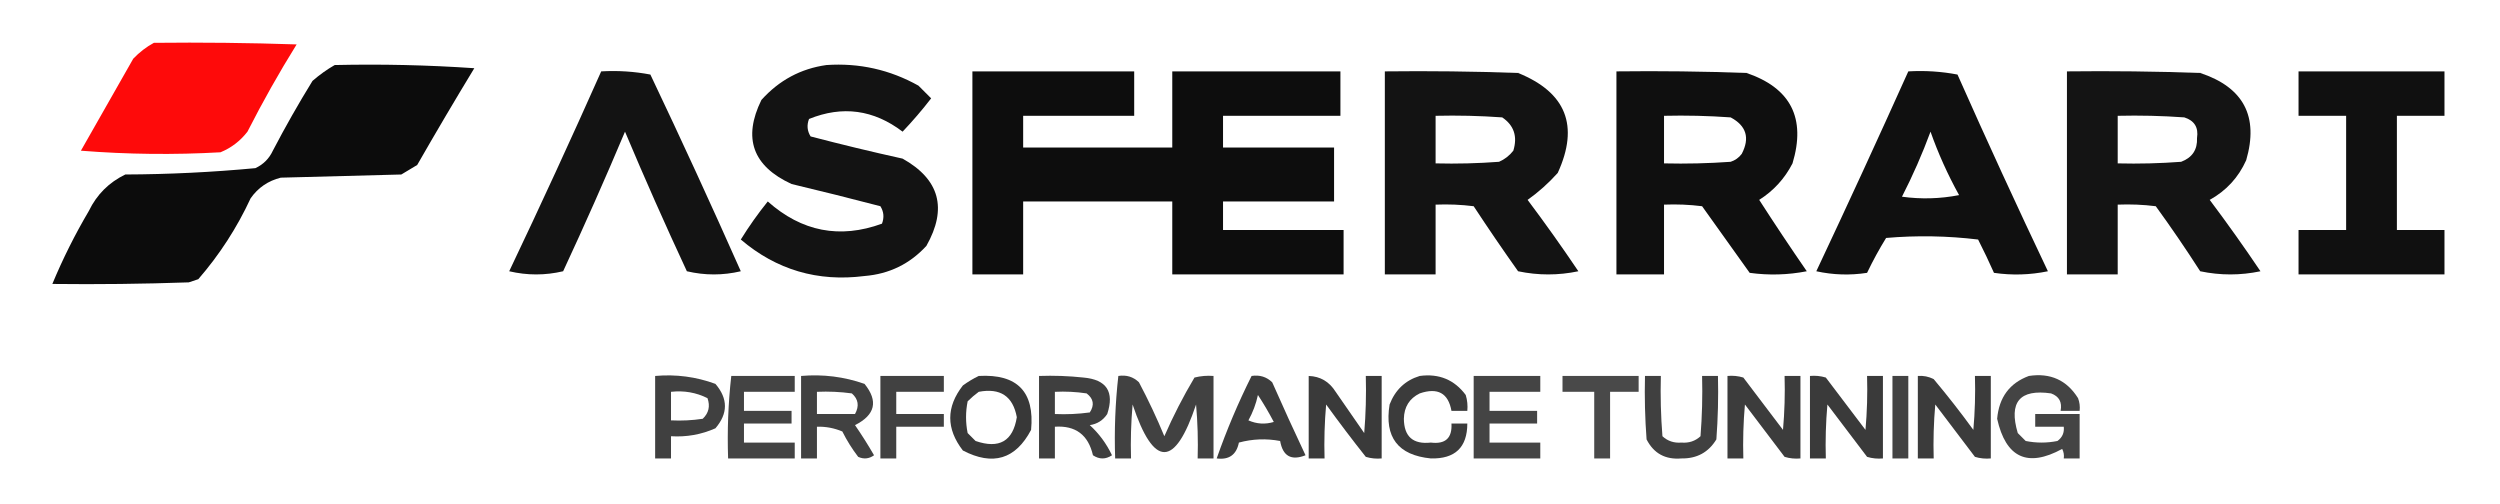 <?xml version="1.0" encoding="UTF-8"?>
<!DOCTYPE svg PUBLIC "-//W3C//DTD SVG 1.1//EN" "http://www.w3.org/Graphics/SVG/1.1/DTD/svg11.dtd">
<svg xmlns="http://www.w3.org/2000/svg" version="1.1" width="788px" height="159px" style="shape-rendering:geometricPrecision; text-rendering:geometricPrecision; image-rendering:optimizeQuality; fill-rule:evenodd; clip-rule:evenodd" xmlns:xlink="http://www.w3.org/1999/xlink">
<g><path style="opacity:0.958" fill="#fe0000" d="M 48.5,13.5 C 63.504,13.333 78.504,13.5 93.5,14C 87.953,22.924 82.787,32.09 78,41.5C 75.736,44.434 72.902,46.6 69.5,48C 54.822,48.833 40.155,48.666 25.5,47.5C 31,37.833 36.5,28.167 42,18.5C 43.965,16.45 46.132,14.783 48.5,13.5 Z"/></g>
<g><path style="opacity:0.952" fill="#000000" d="M 105.5,20.5 C 120.182,20.167 134.848,20.501 149.5,21.5C 143.374,31.584 137.374,41.751 131.5,52C 129.833,53 128.167,54 126.5,55C 113.833,55.333 101.167,55.667 88.5,56C 84.507,56.998 81.341,59.164 79,62.5C 74.682,71.808 69.182,80.308 62.5,88C 61.5,88.333 60.5,88.667 59.5,89C 45.17,89.5 30.837,89.667 16.5,89.5C 19.774,81.619 23.607,73.952 28,66.5C 30.5,61.333 34.333,57.5 39.5,55C 53.235,54.946 66.902,54.28 80.5,53C 83,51.833 84.833,50 86,47.5C 89.914,40.004 94.08,32.671 98.5,25.5C 100.724,23.566 103.058,21.899 105.5,20.5 Z"/></g>
<g><path style="opacity:0.925" fill="#000000" d="M 260.5,20.5 C 270.831,19.799 280.498,21.966 289.5,27C 290.868,28.34 292.201,29.674 293.5,31C 290.671,34.661 287.671,38.161 284.5,41.5C 275.373,34.561 265.539,33.227 255,37.5C 254.257,39.441 254.424,41.274 255.5,43C 265.1,45.516 274.767,47.85 284.5,50C 296.17,56.537 298.67,65.703 292,77.5C 286.769,83.198 280.269,86.365 272.5,87C 257.731,88.894 244.731,85.061 233.5,75.5C 236.088,71.324 238.921,67.324 242,63.5C 252.709,73.016 264.709,75.349 278,70.5C 278.743,68.559 278.576,66.726 277.5,65C 268.226,62.576 258.892,60.243 249.5,58C 237.245,52.362 234.078,43.529 240,31.5C 245.58,25.296 252.414,21.629 260.5,20.5 Z"/></g>
<g><path style="opacity:0.923" fill="#000000" d="M 189.5,22.5 C 194.762,22.195 199.928,22.529 205,23.5C 214.774,44.047 224.274,64.714 233.5,85.5C 227.833,86.833 222.167,86.833 216.5,85.5C 209.725,70.951 203.225,56.284 197,41.5C 190.775,56.284 184.275,70.951 177.5,85.5C 171.833,86.833 166.167,86.833 160.5,85.5C 170.436,64.629 180.102,43.629 189.5,22.5 Z"/></g>
<g><path style="opacity:0.949" fill="#000000" d="M 306.5,22.5 C 323.5,22.5 340.5,22.5 357.5,22.5C 357.5,27.167 357.5,31.833 357.5,36.5C 345.833,36.5 334.167,36.5 322.5,36.5C 322.5,39.833 322.5,43.167 322.5,46.5C 338.167,46.5 353.833,46.5 369.5,46.5C 369.5,38.5 369.5,30.5 369.5,22.5C 387.167,22.5 404.833,22.5 422.5,22.5C 422.5,27.167 422.5,31.833 422.5,36.5C 410.167,36.5 397.833,36.5 385.5,36.5C 385.5,39.833 385.5,43.167 385.5,46.5C 397.167,46.5 408.833,46.5 420.5,46.5C 420.5,52.167 420.5,57.833 420.5,63.5C 408.833,63.5 397.167,63.5 385.5,63.5C 385.5,66.5 385.5,69.5 385.5,72.5C 398.167,72.5 410.833,72.5 423.5,72.5C 423.5,77.167 423.5,81.833 423.5,86.5C 405.5,86.5 387.5,86.5 369.5,86.5C 369.5,78.833 369.5,71.167 369.5,63.5C 353.833,63.5 338.167,63.5 322.5,63.5C 322.5,71.167 322.5,78.833 322.5,86.5C 317.167,86.5 311.833,86.5 306.5,86.5C 306.5,65.167 306.5,43.833 306.5,22.5 Z"/></g>
<g><path style="opacity:0.923" fill="#000000" d="M 436.5,22.5 C 450.504,22.333 464.504,22.5 478.5,23C 493.649,29.133 497.816,39.633 491,54.5C 488.131,57.704 484.965,60.537 481.5,63C 487.027,70.361 492.361,77.861 497.5,85.5C 491.167,86.833 484.833,86.833 478.5,85.5C 473.71,78.753 469.043,71.92 464.5,65C 460.514,64.501 456.514,64.335 452.5,64.5C 452.5,71.833 452.5,79.167 452.5,86.5C 447.167,86.5 441.833,86.5 436.5,86.5C 436.5,65.167 436.5,43.833 436.5,22.5 Z M 452.5,36.5 C 459.508,36.334 466.508,36.5 473.5,37C 477.212,39.513 478.378,43.013 477,47.5C 475.786,49.049 474.286,50.215 472.5,51C 465.842,51.5 459.175,51.666 452.5,51.5C 452.5,46.5 452.5,41.5 452.5,36.5 Z"/></g>
<g><path style="opacity:0.94" fill="#000000" d="M 509.5,22.5 C 523.171,22.333 536.837,22.5 550.5,23C 564.457,27.747 569.291,37.247 565,51.5C 562.527,56.305 559.027,60.138 554.5,63C 559.37,70.569 564.37,78.069 569.5,85.5C 563.528,86.664 557.528,86.83 551.5,86C 546.5,79 541.5,72 536.5,65C 532.514,64.501 528.514,64.335 524.5,64.5C 524.5,71.833 524.5,79.167 524.5,86.5C 519.5,86.5 514.5,86.5 509.5,86.5C 509.5,65.167 509.5,43.833 509.5,22.5 Z M 524.5,36.5 C 531.508,36.334 538.508,36.5 545.5,37C 550.453,39.64 551.62,43.473 549,48.5C 548.097,49.701 546.931,50.535 545.5,51C 538.508,51.5 531.508,51.666 524.5,51.5C 524.5,46.5 524.5,41.5 524.5,36.5 Z"/></g>
<g><path style="opacity:0.936" fill="#000000" d="M 601.5,22.5 C 606.762,22.195 611.928,22.529 617,23.5C 626.243,44.317 635.743,64.984 645.5,85.5C 639.863,86.663 634.196,86.83 628.5,86C 626.933,82.475 625.267,78.975 623.5,75.5C 613.851,74.335 604.184,74.168 594.5,75C 592.316,78.54 590.316,82.207 588.5,86C 583.136,86.829 577.802,86.663 572.5,85.5C 582.367,64.555 592.033,43.555 601.5,22.5 Z M 608.5,41.5 C 610.896,48.303 613.896,54.97 617.5,61.5C 611.528,62.664 605.528,62.83 599.5,62C 602.916,55.336 605.916,48.503 608.5,41.5 Z"/></g>
<g><path style="opacity:0.92" fill="#000000" d="M 651.5,22.5 C 665.504,22.333 679.504,22.5 693.5,23C 707.181,27.529 712.014,36.696 708,50.5C 705.555,55.945 701.721,60.112 696.5,63C 702.027,70.361 707.361,77.861 712.5,85.5C 706.167,86.833 699.833,86.833 693.5,85.5C 689.029,78.529 684.362,71.696 679.5,65C 675.514,64.501 671.514,64.335 667.5,64.5C 667.5,71.833 667.5,79.167 667.5,86.5C 662.167,86.5 656.833,86.5 651.5,86.5C 651.5,65.167 651.5,43.833 651.5,22.5 Z M 667.5,36.5 C 674.508,36.334 681.508,36.5 688.5,37C 691.683,38.018 693.016,40.185 692.5,43.5C 692.664,47.177 690.997,49.677 687.5,51C 680.842,51.5 674.175,51.666 667.5,51.5C 667.5,46.5 667.5,41.5 667.5,36.5 Z"/></g>
<g><path style="opacity:0.936" fill="#000000" d="M 724.5,22.5 C 739.833,22.5 755.167,22.5 770.5,22.5C 770.5,27.167 770.5,31.833 770.5,36.5C 765.5,36.5 760.5,36.5 755.5,36.5C 755.5,48.5 755.5,60.5 755.5,72.5C 760.5,72.5 765.5,72.5 770.5,72.5C 770.5,77.167 770.5,81.833 770.5,86.5C 755.167,86.5 739.833,86.5 724.5,86.5C 724.5,81.833 724.5,77.167 724.5,72.5C 729.5,72.5 734.5,72.5 739.5,72.5C 739.5,60.5 739.5,48.5 739.5,36.5C 734.5,36.5 729.5,36.5 724.5,36.5C 724.5,31.833 724.5,27.167 724.5,22.5 Z"/></g>
<g><path style="opacity:0.748" fill="#000000" d="M 206.5,118.5 C 213.061,117.919 219.395,118.752 225.5,121C 229.5,125.667 229.5,130.333 225.5,135C 221.049,136.974 216.382,137.807 211.5,137.5C 211.5,139.833 211.5,142.167 211.5,144.5C 209.833,144.5 208.167,144.5 206.5,144.5C 206.5,135.833 206.5,127.167 206.5,118.5 Z M 211.5,123.5 C 215.584,123.043 219.417,123.71 223,125.5C 223.896,128.025 223.396,130.192 221.5,132C 218.183,132.498 214.85,132.665 211.5,132.5C 211.5,129.5 211.5,126.5 211.5,123.5 Z"/></g>
<g><path style="opacity:0.735" fill="#000000" d="M 230.5,118.5 C 237.167,118.5 243.833,118.5 250.5,118.5C 250.5,120.167 250.5,121.833 250.5,123.5C 245.167,123.5 239.833,123.5 234.5,123.5C 234.5,125.5 234.5,127.5 234.5,129.5C 239.5,129.5 244.5,129.5 249.5,129.5C 249.5,130.833 249.5,132.167 249.5,133.5C 244.5,133.5 239.5,133.5 234.5,133.5C 234.5,135.5 234.5,137.5 234.5,139.5C 239.833,139.5 245.167,139.5 250.5,139.5C 250.5,141.167 250.5,142.833 250.5,144.5C 243.5,144.5 236.5,144.5 229.5,144.5C 229.197,135.749 229.53,127.082 230.5,118.5 Z"/></g>
<g><path style="opacity:0.743" fill="#000000" d="M 252.5,118.5 C 259.391,117.901 266.058,118.735 272.5,121C 276.893,126.437 275.893,130.77 269.5,134C 271.625,137.082 273.625,140.249 275.5,143.5C 273.926,144.631 272.259,144.798 270.5,144C 268.583,141.502 266.916,138.835 265.5,136C 262.937,134.921 260.271,134.421 257.5,134.5C 257.5,137.833 257.5,141.167 257.5,144.5C 255.833,144.5 254.167,144.5 252.5,144.5C 252.5,135.833 252.5,127.167 252.5,118.5 Z M 257.5,123.5 C 261.182,123.335 264.848,123.501 268.5,124C 270.558,125.808 270.892,127.975 269.5,130.5C 265.5,130.5 261.5,130.5 257.5,130.5C 257.5,128.167 257.5,125.833 257.5,123.5 Z"/></g>
<g><path style="opacity:0.746" fill="#000000" d="M 277.5,118.5 C 284.167,118.5 290.833,118.5 297.5,118.5C 297.5,120.167 297.5,121.833 297.5,123.5C 292.5,123.5 287.5,123.5 282.5,123.5C 282.5,125.833 282.5,128.167 282.5,130.5C 287.5,130.5 292.5,130.5 297.5,130.5C 297.5,131.833 297.5,133.167 297.5,134.5C 292.5,134.5 287.5,134.5 282.5,134.5C 282.5,137.833 282.5,141.167 282.5,144.5C 280.833,144.5 279.167,144.5 277.5,144.5C 277.5,135.833 277.5,127.167 277.5,118.5 Z"/></g>
<g><path style="opacity:0.781" fill="#000000" d="M 308.5,118.5 C 320.652,117.817 326.152,123.484 325,135.5C 320.121,144.763 312.954,146.929 303.5,142C 298.194,135.132 298.194,128.299 303.5,121.5C 305.145,120.304 306.811,119.304 308.5,118.5 Z M 308.5,123.5 C 315.283,122.213 319.283,124.88 320.5,131.5C 319.291,139.065 314.958,141.565 307.5,139C 306.667,138.167 305.833,137.333 305,136.5C 304.333,133.167 304.333,129.833 305,126.5C 306.145,125.364 307.312,124.364 308.5,123.5 Z"/></g>
<g><path style="opacity:0.752" fill="#000000" d="M 327.5,118.5 C 332.179,118.334 336.845,118.501 341.5,119C 348.813,119.652 351.313,123.486 349,130.5C 347.681,132.487 345.848,133.654 343.5,134C 346.432,136.684 348.765,139.85 350.5,143.5C 348.5,144.833 346.5,144.833 344.5,143.5C 343.019,137.07 339.019,134.07 332.5,134.5C 332.5,137.833 332.5,141.167 332.5,144.5C 330.833,144.5 329.167,144.5 327.5,144.5C 327.5,135.833 327.5,127.167 327.5,118.5 Z M 332.5,123.5 C 335.85,123.335 339.183,123.502 342.5,124C 344.698,125.67 345.032,127.67 343.5,130C 339.848,130.499 336.182,130.665 332.5,130.5C 332.5,128.167 332.5,125.833 332.5,123.5 Z"/></g>
<g><path style="opacity:0.743" fill="#000000" d="M 352.5,118.5 C 355.044,118.104 357.211,118.771 359,120.5C 361.94,126.046 364.606,131.713 367,137.5C 369.793,131.103 372.96,124.936 376.5,119C 378.473,118.505 380.473,118.338 382.5,118.5C 382.5,127.167 382.5,135.833 382.5,144.5C 380.833,144.5 379.167,144.5 377.5,144.5C 377.666,138.824 377.499,133.157 377,127.5C 370.333,147.5 363.667,147.5 357,127.5C 356.501,133.157 356.334,138.824 356.5,144.5C 354.833,144.5 353.167,144.5 351.5,144.5C 351.197,135.749 351.53,127.082 352.5,118.5 Z"/></g>
<g><path style="opacity:0.759" fill="#000000" d="M 394.5,118.5 C 397.044,118.104 399.211,118.771 401,120.5C 404.403,128.209 407.903,135.875 411.5,143.5C 407.005,145.278 404.339,143.778 403.5,139C 399.129,138.172 394.795,138.339 390.5,139.5C 389.721,143.345 387.388,145.011 383.5,144.5C 386.612,135.609 390.278,126.942 394.5,118.5 Z M 396.5,124.5 C 398.266,127.188 399.933,130.021 401.5,133C 398.773,133.818 396.106,133.652 393.5,132.5C 394.9,129.965 395.9,127.298 396.5,124.5 Z"/></g>
<g><path style="opacity:0.77" fill="#000000" d="M 412.5,118.5 C 416.147,118.622 418.981,120.288 421,123.5C 424,127.833 427,132.167 430,136.5C 430.499,130.509 430.666,124.509 430.5,118.5C 432.167,118.5 433.833,118.5 435.5,118.5C 435.5,127.167 435.5,135.833 435.5,144.5C 433.801,144.66 432.134,144.494 430.5,144C 426.212,138.59 422.045,133.09 418,127.5C 417.501,133.157 417.334,138.824 417.5,144.5C 415.833,144.5 414.167,144.5 412.5,144.5C 412.5,135.833 412.5,127.167 412.5,118.5 Z"/></g>
<g><path style="opacity:0.768" fill="#000000" d="M 447.5,118.5 C 453.584,117.689 458.417,119.689 462,124.5C 462.494,126.134 462.66,127.801 462.5,129.5C 460.833,129.5 459.167,129.5 457.5,129.5C 456.493,123.902 453.159,122.069 447.5,124C 444.249,125.59 442.583,128.257 442.5,132C 442.554,137.615 445.388,140.115 451,139.5C 455.596,140.07 457.762,138.07 457.5,133.5C 459.167,133.5 460.833,133.5 462.5,133.5C 462.481,141.018 458.647,144.684 451,144.5C 440.652,143.481 436.319,137.814 438,127.5C 439.775,122.888 442.942,119.888 447.5,118.5 Z"/></g>
<g><path style="opacity:0.732" fill="#000000" d="M 464.5,118.5 C 471.5,118.5 478.5,118.5 485.5,118.5C 485.5,120.167 485.5,121.833 485.5,123.5C 480.167,123.5 474.833,123.5 469.5,123.5C 469.5,125.5 469.5,127.5 469.5,129.5C 474.5,129.5 479.5,129.5 484.5,129.5C 484.5,130.833 484.5,132.167 484.5,133.5C 479.5,133.5 474.5,133.5 469.5,133.5C 469.5,135.5 469.5,137.5 469.5,139.5C 474.833,139.5 480.167,139.5 485.5,139.5C 485.5,141.167 485.5,142.833 485.5,144.5C 478.5,144.5 471.5,144.5 464.5,144.5C 464.5,135.833 464.5,127.167 464.5,118.5 Z"/></g>
<g><path style="opacity:0.714" fill="#000000" d="M 492.5,118.5 C 500.5,118.5 508.5,118.5 516.5,118.5C 516.5,120.167 516.5,121.833 516.5,123.5C 513.5,123.5 510.5,123.5 507.5,123.5C 507.5,130.5 507.5,137.5 507.5,144.5C 505.833,144.5 504.167,144.5 502.5,144.5C 502.5,137.5 502.5,130.5 502.5,123.5C 499.167,123.5 495.833,123.5 492.5,123.5C 492.5,121.833 492.5,120.167 492.5,118.5 Z"/></g>
<g><path style="opacity:0.75" fill="#000000" d="M 518.5,118.5 C 520.167,118.5 521.833,118.5 523.5,118.5C 523.334,124.842 523.5,131.175 524,137.5C 525.648,139.028 527.648,139.695 530,139.5C 532.352,139.695 534.352,139.028 536,137.5C 536.5,131.175 536.666,124.842 536.5,118.5C 538.167,118.5 539.833,118.5 541.5,118.5C 541.666,125.175 541.5,131.842 541,138.5C 538.525,142.573 534.858,144.573 530,144.5C 524.929,144.931 521.262,142.931 519,138.5C 518.5,131.842 518.334,125.175 518.5,118.5 Z"/></g>
<g><path style="opacity:0.764" fill="#000000" d="M 544.5,118.5 C 546.199,118.34 547.866,118.506 549.5,119C 553.667,124.5 557.833,130 562,135.5C 562.499,129.843 562.666,124.176 562.5,118.5C 564.167,118.5 565.833,118.5 567.5,118.5C 567.5,127.167 567.5,135.833 567.5,144.5C 565.801,144.66 564.134,144.494 562.5,144C 558.333,138.5 554.167,133 550,127.5C 549.501,133.157 549.334,138.824 549.5,144.5C 547.833,144.5 546.167,144.5 544.5,144.5C 544.5,135.833 544.5,127.167 544.5,118.5 Z"/></g>
<g><path style="opacity:0.771" fill="#000000" d="M 570.5,118.5 C 572.199,118.34 573.866,118.506 575.5,119C 579.667,124.5 583.833,130 588,135.5C 588.499,129.843 588.666,124.176 588.5,118.5C 590.167,118.5 591.833,118.5 593.5,118.5C 593.5,127.167 593.5,135.833 593.5,144.5C 591.801,144.66 590.134,144.494 588.5,144C 584.333,138.5 580.167,133 576,127.5C 575.501,133.157 575.334,138.824 575.5,144.5C 573.833,144.5 572.167,144.5 570.5,144.5C 570.5,135.833 570.5,127.167 570.5,118.5 Z"/></g>
<g><path style="opacity:0.736" fill="#000000" d="M 596.5,118.5 C 598.167,118.5 599.833,118.5 601.5,118.5C 601.5,127.167 601.5,135.833 601.5,144.5C 599.833,144.5 598.167,144.5 596.5,144.5C 596.5,135.833 596.5,127.167 596.5,118.5 Z"/></g>
<g><path style="opacity:0.767" fill="#000000" d="M 604.5,118.5 C 606.262,118.357 607.929,118.691 609.5,119.5C 613.858,124.69 618.024,130.023 622,135.5C 622.499,129.843 622.666,124.176 622.5,118.5C 624.167,118.5 625.833,118.5 627.5,118.5C 627.5,127.167 627.5,135.833 627.5,144.5C 625.801,144.66 624.134,144.494 622.5,144C 618.333,138.5 614.167,133 610,127.5C 609.501,133.157 609.334,138.824 609.5,144.5C 607.833,144.5 606.167,144.5 604.5,144.5C 604.5,135.833 604.5,127.167 604.5,118.5 Z"/></g>
<g><path style="opacity:0.731" fill="#000000" d="M 639.5,118.5 C 646.265,117.469 651.432,119.802 655,125.5C 655.49,126.793 655.657,128.127 655.5,129.5C 653.5,129.5 651.5,129.5 649.5,129.5C 650.035,126.762 649.035,124.928 646.5,124C 636.601,122.574 633.101,126.741 636,136.5C 636.833,137.333 637.667,138.167 638.5,139C 641.833,139.667 645.167,139.667 648.5,139C 650.037,137.89 650.703,136.39 650.5,134.5C 647.5,134.5 644.5,134.5 641.5,134.5C 641.5,133.167 641.5,131.833 641.5,130.5C 646.167,130.5 650.833,130.5 655.5,130.5C 655.5,135.167 655.5,139.833 655.5,144.5C 653.833,144.5 652.167,144.5 650.5,144.5C 650.649,143.448 650.483,142.448 650,141.5C 639.079,147.459 632.245,144.292 629.5,132C 630.097,125.246 633.43,120.746 639.5,118.5 Z"/></g>
</svg>
